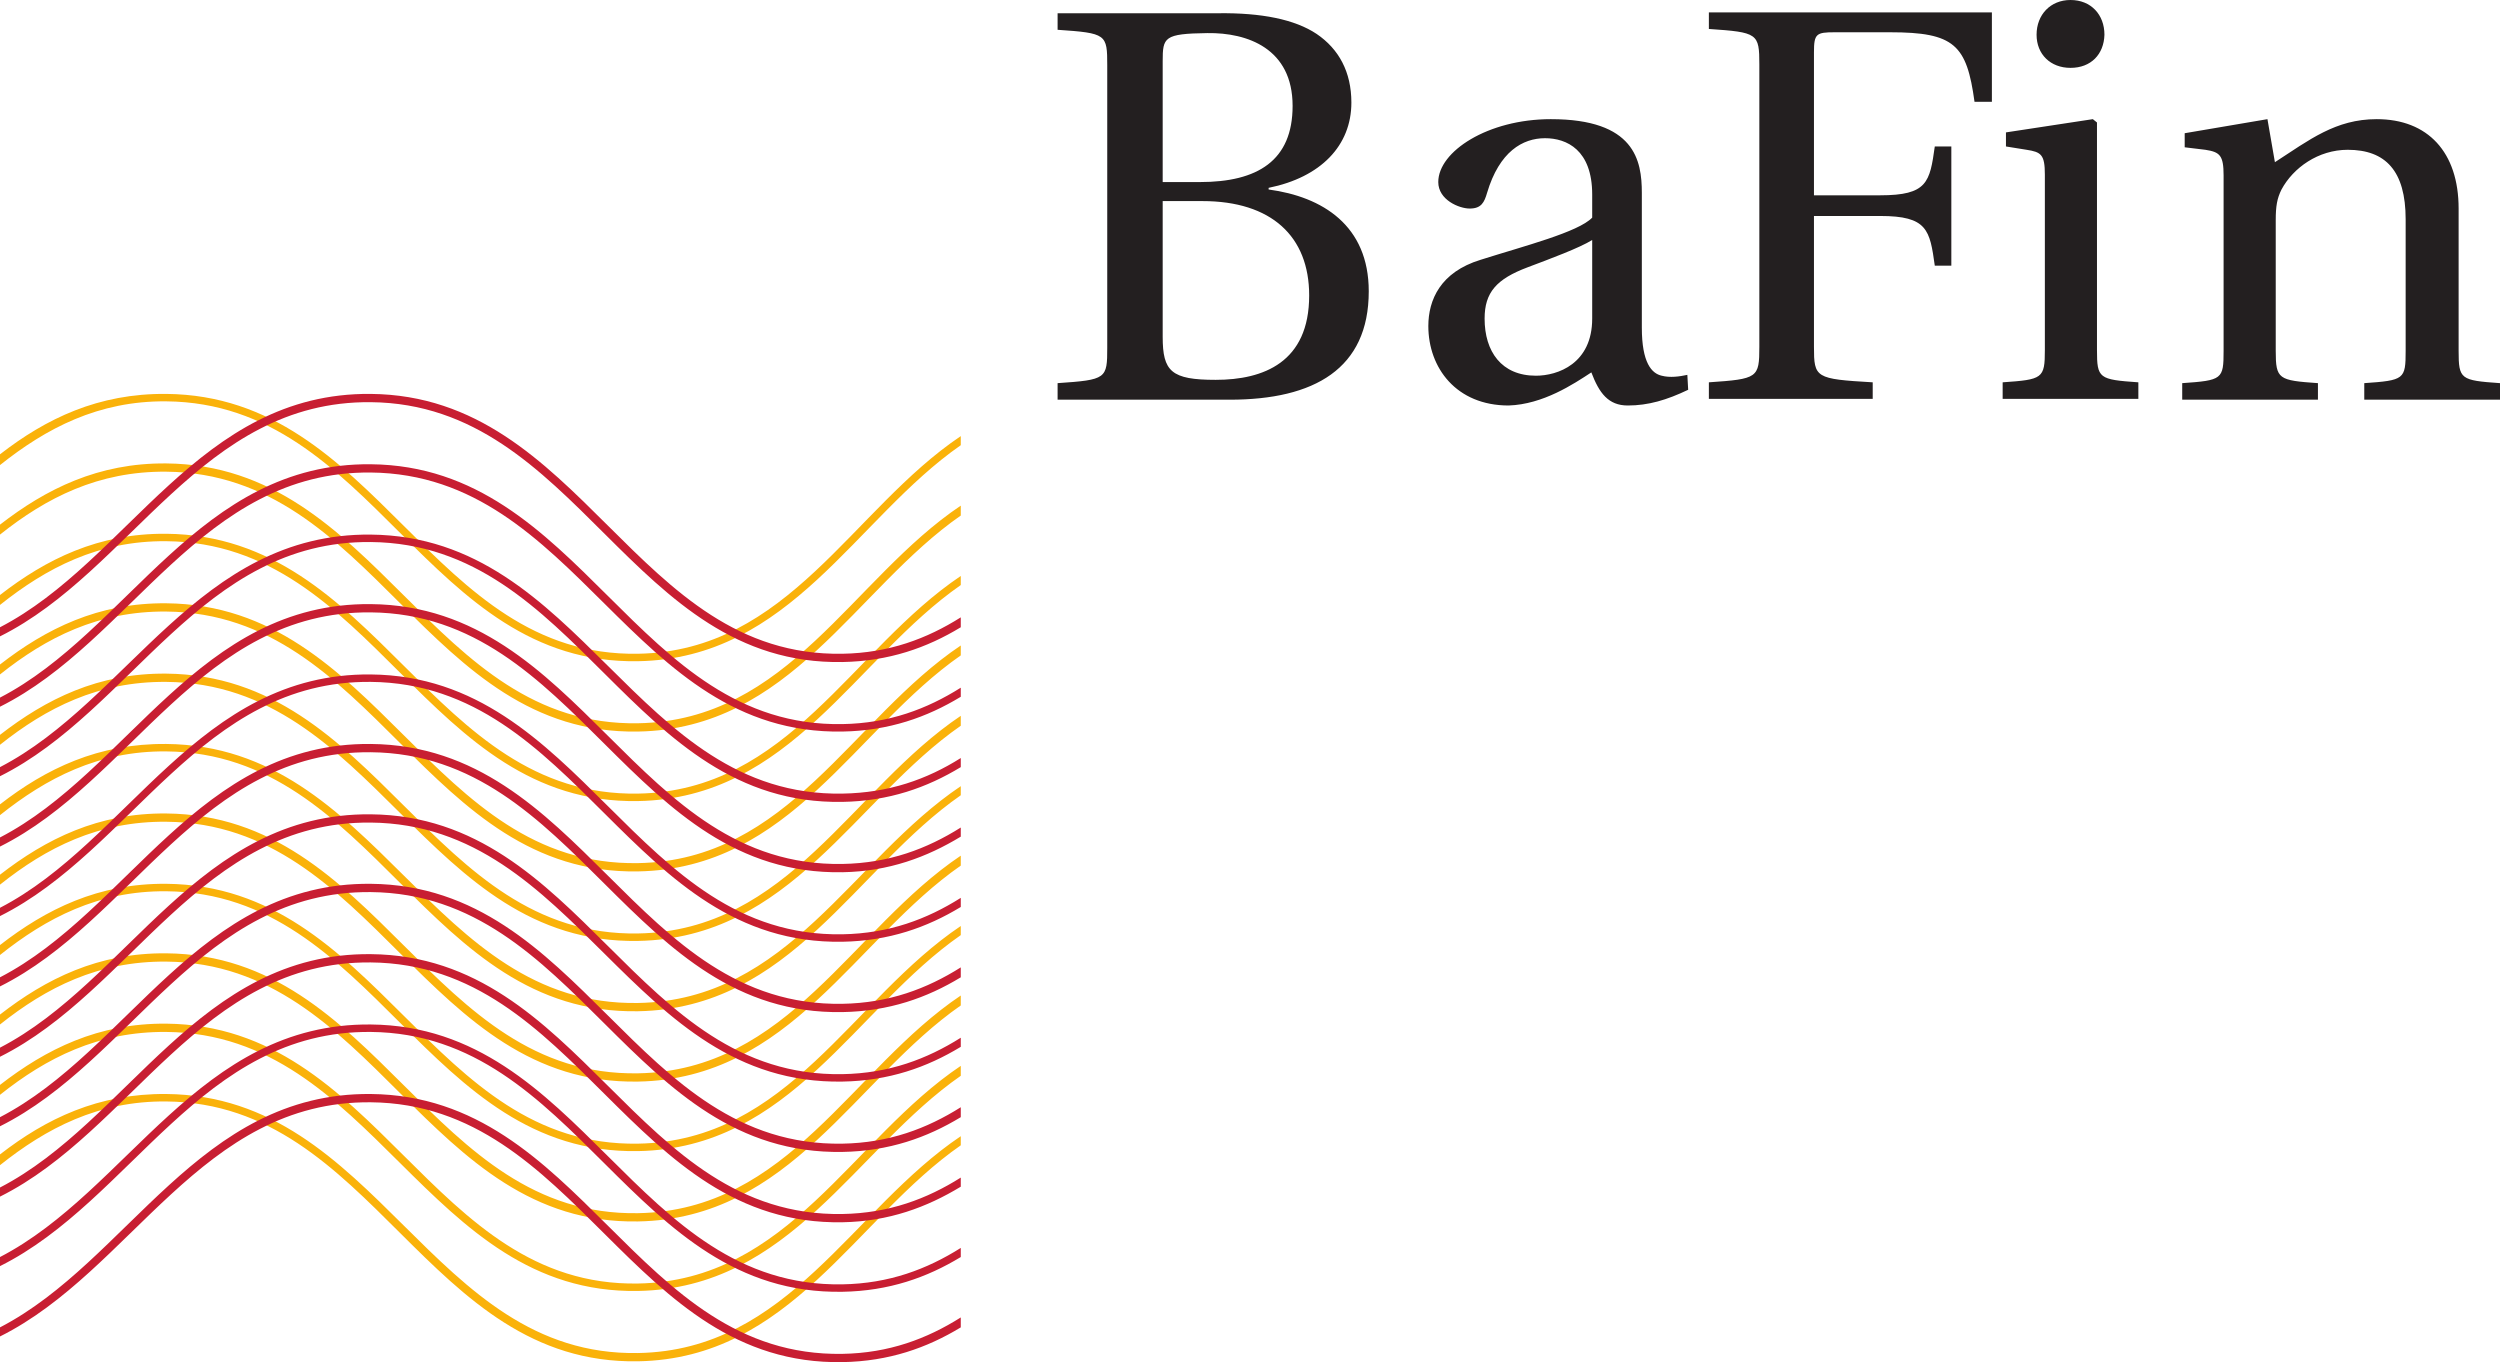 <?xml version="1.0" encoding="UTF-8"?>
<svg xmlns="http://www.w3.org/2000/svg" xmlns:xlink="http://www.w3.org/1999/xlink" width="111.954px" height="61px" viewBox="0 0 111.954 61" version="1.1">
  <title>Assets/Logo-BaFin-SVG</title>
  <g id="Assets/Logo-BaFin-SVG" stroke="none" stroke-width="1" fill="none" fill-rule="evenodd">
    <path d="M7.449,17.64 C4.403,17.61 2.063,18.744 1.98951966e-13,20.345 L1.98951966e-13,20.827 C2.071,19.177 4.404,17.944 7.449,17.973 C16.752,18.059 19.078,29.774 28.572,29.61 C35.406,29.493 38.298,23.224 43.025,19.937 L43.025,19.53 C38.158,22.795 35.315,29.161 28.572,29.276 C19.275,29.436 16.942,17.727 7.449,17.64 Z M7.449,20.753 C4.403,20.725 2.063,21.896 1.98951966e-13,23.495 L1.98951966e-13,23.94 C2.071,22.29 4.404,21.094 7.449,21.123 C16.752,21.209 19.078,32.923 28.572,32.76 C35.406,32.643 38.298,26.374 43.025,23.087 L43.025,22.643 C38.158,25.908 35.315,32.272 28.572,32.389 C19.275,32.549 16.942,20.842 7.449,20.753 Z M7.449,23.903 C4.403,23.875 2.063,25.046 1.98951966e-13,26.645 L1.98951966e-13,27.09 C2.071,25.44 4.404,24.207 7.449,24.236 C16.752,24.322 19.079,36.036 28.572,35.873 C35.406,35.754 38.298,29.487 43.025,26.2 L43.025,25.793 C38.158,29.058 35.315,35.423 28.572,35.539 C19.275,35.701 16.942,23.992 7.449,23.903 Z M7.449,27.016 C4.403,26.987 2.063,28.157 1.98951966e-13,29.758 L1.98951966e-13,30.203 C2.071,28.553 4.404,27.358 7.449,27.386 C16.752,27.474 19.078,39.187 28.572,39.023 C35.406,38.905 38.298,32.637 43.025,29.35 L43.025,28.906 C38.158,32.171 35.315,38.536 28.572,38.652 C19.275,38.812 16.942,27.105 7.449,27.016 Z M7.449,30.166 C4.403,30.136 2.063,31.307 1.98951966e-13,32.908 L1.98951966e-13,33.353 C2.071,31.704 4.404,30.508 7.449,30.536 C16.752,30.622 19.078,42.3 28.572,42.136 C35.406,42.018 38.298,35.787 43.025,32.5 L43.025,32.056 C38.158,35.32 35.317,41.686 28.572,41.802 C19.275,41.962 16.942,30.253 7.449,30.166 Z M7.449,33.316 C4.403,33.287 2.063,34.421 1.98951966e-13,36.021 L1.98951966e-13,36.503 C2.071,34.853 4.404,33.619 7.449,33.649 C16.75,33.735 19.079,45.449 28.572,45.285 C35.406,45.167 38.298,38.901 43.025,35.613 L43.025,35.206 C38.158,38.471 35.315,44.798 28.572,44.915 C19.275,45.075 16.942,33.405 7.449,33.316 Z M7.449,36.429 C4.403,36.4 2.063,37.571 1.98951966e-13,39.171 L1.98951966e-13,39.616 C2.071,37.966 4.404,36.769 7.449,36.799 C16.75,36.885 19.079,48.599 28.572,48.435 C35.406,48.317 38.298,42.051 43.025,38.763 L43.025,38.318 C38.158,41.584 35.315,47.949 28.572,48.065 C19.275,48.226 16.942,36.517 7.449,36.429 Z M7.449,39.578 C4.403,39.55 2.063,40.72 1.98951966e-13,42.321 L1.98951966e-13,42.766 C2.071,41.116 4.404,39.884 7.449,39.912 C16.752,39.999 19.078,51.713 28.572,51.548 C35.406,51.431 38.298,45.162 43.025,41.876 L43.025,41.468 C38.158,44.734 35.315,51.099 28.572,51.215 C19.275,51.375 16.942,39.667 7.449,39.578 Z M7.449,42.691 C4.403,42.662 2.063,43.833 1.98951966e-13,45.434 L1.98951966e-13,45.878 C2.071,44.229 4.404,43.034 7.449,43.062 C16.752,43.149 19.078,54.863 28.572,54.698 C35.406,54.581 38.298,48.312 43.025,45.026 L43.025,44.581 C38.158,47.845 35.317,54.212 28.572,54.328 C19.275,54.488 16.942,42.78 7.449,42.691 Z M7.449,45.841 C4.403,45.813 2.063,46.984 1.98951966e-13,48.584 L1.98951966e-13,49.028 C2.071,47.379 4.404,46.184 7.449,46.212 C16.752,46.299 19.078,57.974 28.572,57.811 C35.406,57.693 38.298,51.462 43.025,48.176 L43.025,47.731 C38.158,50.995 35.315,57.361 28.572,57.478 C19.275,57.638 16.942,45.932 7.449,45.841 Z M7.449,48.991 C4.403,48.963 2.063,50.097 1.98951966e-13,51.697 L1.98951966e-13,52.178 C2.071,50.529 4.404,49.295 7.449,49.325 C16.75,49.411 19.079,61.124 28.572,60.961 C35.406,60.843 38.298,54.575 43.025,51.289 L43.025,50.881 C38.158,54.147 35.317,60.475 28.572,60.591 C19.275,60.752 16.942,49.08 7.449,48.991 Z" id="path24226" fill="#FAB20A" fill-rule="nonzero"></path>
    <path d="M92.72,-1.77635684e-15 C91.824,-1.77635684e-15 91.201,0.658 91.201,1.556 C91.201,2.431 91.824,3.039 92.72,3.039 C93.641,3.039 94.215,2.431 94.24,1.556 C94.24,0.658 93.641,-1.77635684e-15 92.72,-1.77635684e-15 Z M76.526,0.556 L76.526,1.297 C78.718,1.447 78.786,1.493 78.786,2.891 L78.786,15.528 C78.786,16.925 78.718,16.971 76.526,17.121 L76.526,17.862 L83.863,17.862 L83.863,17.121 C81.297,16.971 81.232,16.925 81.232,15.528 L81.232,9.672 L84.197,9.672 C86.315,9.672 86.419,10.296 86.643,11.896 L87.384,11.896 L87.384,6.559 L86.643,6.559 C86.419,8.157 86.315,8.746 84.197,8.746 L81.232,8.746 L81.232,2.335 C81.232,1.512 81.336,1.445 82.159,1.445 L84.642,1.445 C87.531,1.445 88.073,2.012 88.422,4.558 L89.2,4.558 L89.2,0.556 L76.526,0.556 Z M47.361,0.593 L47.361,1.334 C49.553,1.484 49.584,1.53 49.584,2.928 L49.584,15.565 C49.584,16.962 49.553,17.008 47.361,17.158 L47.361,17.899 L55.069,17.899 C58.855,17.899 61.295,16.516 61.295,13.045 C61.295,10.098 59.227,8.811 56.811,8.486 L56.811,8.412 C59.151,7.938 60.517,6.518 60.517,4.595 C60.517,3.221 59.956,2.194 58.96,1.519 C57.988,0.87 56.493,0.568 54.55,0.593 L47.361,0.593 Z M54.068,1.482 C55.862,1.457 57.885,2.17 57.885,4.743 C57.885,7.189 56.324,8.153 53.735,8.153 L52.067,8.153 L52.067,2.742 C52.067,1.668 52.125,1.508 54.068,1.482 Z M69.448,5.336 C66.634,5.336 64.408,6.78 64.408,8.153 C64.408,8.952 65.343,9.339 65.816,9.339 C66.339,9.339 66.47,9.059 66.594,8.635 C67.143,6.786 68.191,6.189 69.188,6.189 C70.159,6.189 71.301,6.711 71.301,8.709 L71.301,9.746 C70.678,10.396 68.266,11.012 66.298,11.636 C64.506,12.186 63.963,13.427 63.963,14.601 C63.963,16.475 65.217,18.159 67.558,18.159 C69.102,18.108 70.466,17.2 71.263,16.676 C71.613,17.6 72.022,18.159 72.894,18.159 C73.816,18.159 74.64,17.913 75.599,17.455 L75.562,16.787 C75.214,16.862 74.788,16.924 74.413,16.825 C73.966,16.724 73.524,16.249 73.524,14.675 L73.524,8.635 C73.524,7.185 73.21,5.336 69.448,5.336 Z M93.721,5.336 L89.83,5.929 L89.83,6.559 L90.756,6.708 C91.404,6.808 91.572,6.921 91.572,7.819 L91.572,15.676 C91.572,16.949 91.475,16.997 89.682,17.121 L89.682,17.862 L95.759,17.862 L95.759,17.121 C93.991,16.997 93.906,16.949 93.906,15.676 L93.906,5.485 L93.721,5.336 Z M101.54,5.336 L97.834,5.966 L97.834,6.596 L98.761,6.708 C99.409,6.808 99.576,6.957 99.576,7.856 L99.576,15.713 C99.576,16.986 99.517,17.034 97.723,17.158 L97.723,17.899 L103.801,17.899 L103.801,17.158 C102.032,17.034 101.911,16.986 101.911,15.713 L101.911,9.858 C101.911,9.233 101.97,8.887 102.17,8.486 C102.694,7.512 103.816,6.708 105.135,6.708 C106.829,6.708 107.729,7.649 107.729,9.821 L107.729,15.713 C107.729,16.986 107.67,17.034 105.876,17.158 L105.876,17.899 L111.954,17.899 L111.954,17.158 C110.185,17.034 110.101,16.986 110.101,15.713 L110.101,9.339 C110.101,6.816 108.724,5.336 106.432,5.336 C104.589,5.336 103.418,6.264 101.874,7.263 L101.54,5.336 Z M52.067,9.005 L53.846,9.005 C56.934,9.005 58.627,10.582 58.627,13.23 C58.627,16.227 56.581,17.01 54.439,17.01 C52.447,17.01 52.067,16.632 52.067,15.083 L52.067,9.005 Z M71.301,10.747 L71.301,14.268 C71.301,16.291 69.752,16.825 68.781,16.825 C67.236,16.825 66.483,15.741 66.483,14.268 C66.483,13.094 67.015,12.495 68.41,11.97 C69.406,11.595 70.752,11.095 71.301,10.747 Z" id="path24248" fill="#231F20"></path>
    <path d="M16.602,17.64 C8.903,17.567 5.75,25.112 1.98951966e-13,28.09 L1.98951966e-13,28.498 C5.9,25.553 9.02,17.939 16.602,18.01 C25.905,18.098 28.233,29.81 37.726,29.647 C39.808,29.61 41.51,29.009 43.025,28.09 L43.025,27.646 C41.507,28.602 39.814,29.241 37.726,29.276 C28.428,29.438 26.094,17.729 16.602,17.64 Z M16.602,20.79 C8.903,20.717 5.75,28.262 1.98951966e-13,31.24 L1.98951966e-13,31.648 C5.9,28.703 9.02,21.089 16.602,21.16 C25.905,21.248 28.233,32.924 37.726,32.76 C39.808,32.724 41.51,32.122 43.025,31.203 L43.025,30.796 C41.507,31.752 39.814,32.391 37.726,32.426 C28.428,32.586 26.094,20.879 16.602,20.79 Z M16.602,23.94 C8.903,23.867 5.75,31.374 1.98951966e-13,34.353 L1.98951966e-13,34.761 C5.9,31.815 9.02,24.202 16.602,24.273 C25.905,24.361 28.233,36.074 37.726,35.91 C39.808,35.874 41.51,35.272 43.025,34.353 L43.025,33.946 C41.507,34.902 39.814,35.504 37.726,35.539 C28.428,35.699 26.094,24.029 16.602,23.94 Z M16.602,27.053 C8.903,26.982 5.75,34.524 1.98951966e-13,37.503 L1.98951966e-13,37.911 C5.9,34.965 9.02,27.352 16.602,27.423 C25.905,27.509 28.233,39.223 37.726,39.06 C39.808,39.024 41.51,38.384 43.025,37.466 L43.025,37.058 C41.507,38.013 39.814,38.653 37.726,38.689 C28.428,38.849 26.094,27.142 16.602,27.053 Z M16.602,30.203 C8.903,30.13 5.75,37.675 1.98951966e-13,40.653 L1.98951966e-13,41.024 C5.9,38.077 9.02,30.465 16.602,30.536 C25.905,30.624 28.233,42.336 37.726,42.173 C39.808,42.136 41.51,41.535 43.025,40.616 L43.025,40.208 C41.507,41.165 39.814,41.802 37.726,41.839 C28.428,41.998 26.094,30.292 16.602,30.203 Z M16.602,33.316 C8.903,33.243 5.75,40.788 1.98951966e-13,43.766 L1.98951966e-13,44.174 C5.9,41.228 9.02,33.615 16.602,33.686 C25.905,33.774 28.233,45.487 37.726,45.323 C39.808,45.287 41.51,44.685 43.025,43.766 L43.025,43.321 C41.507,44.277 39.814,44.916 37.726,44.952 C28.428,45.112 26.094,33.405 16.602,33.316 Z M16.602,36.466 C8.903,36.394 5.75,43.937 1.98951966e-13,46.916 L1.98951966e-13,47.324 C5.9,44.378 9.02,36.765 16.602,36.836 C25.905,36.924 28.233,48.6 37.726,48.435 C39.808,48.4 41.51,47.798 43.025,46.879 L43.025,46.471 C41.507,47.427 39.814,48.066 37.726,48.102 C28.428,48.262 26.094,36.556 16.602,36.466 Z M16.602,39.578 C8.904,39.507 5.75,47.049 1.98951966e-13,50.029 L1.98951966e-13,50.437 C5.9,47.491 9.02,39.878 16.602,39.949 C25.905,40.037 28.233,51.748 37.726,51.585 C39.808,51.55 41.51,50.947 43.025,50.029 L43.025,49.584 C41.507,50.539 39.814,51.179 37.726,51.215 C28.428,51.375 26.094,39.667 16.602,39.578 Z M16.602,42.728 C8.904,42.656 5.75,50.201 1.98951966e-13,53.179 L1.98951966e-13,53.587 C5.9,50.64 9.02,43.028 16.602,43.099 C25.905,43.186 28.233,54.898 37.726,54.735 C39.808,54.698 41.51,54.061 43.025,53.142 L43.025,52.734 C41.507,53.69 39.814,54.328 37.726,54.365 C28.428,54.523 26.094,42.817 16.602,42.728 Z M16.602,45.878 C8.904,45.806 5.75,53.314 1.98951966e-13,56.292 L1.98951966e-13,56.699 C5.9,53.754 9.02,46.141 16.602,46.212 C25.905,46.299 28.233,58.013 37.726,57.848 C39.808,57.813 41.51,57.211 43.025,56.292 L43.025,55.884 C41.507,56.84 39.814,57.479 37.726,57.515 C28.428,57.675 26.094,45.967 16.602,45.878 Z M16.602,48.991 C8.904,48.92 5.75,56.462 1.98951966e-13,59.442 L1.98951966e-13,59.849 C5.9,56.904 9.02,49.291 16.602,49.362 C25.905,49.449 28.233,61.163 37.726,60.998 C39.808,60.963 41.51,60.361 43.025,59.442 L43.025,58.997 C41.507,59.953 39.814,60.592 37.726,60.628 C28.428,60.788 26.094,49.082 16.602,48.991 Z" id="path24204" fill="#C81E32" fill-rule="nonzero"></path>
  </g>
</svg>
